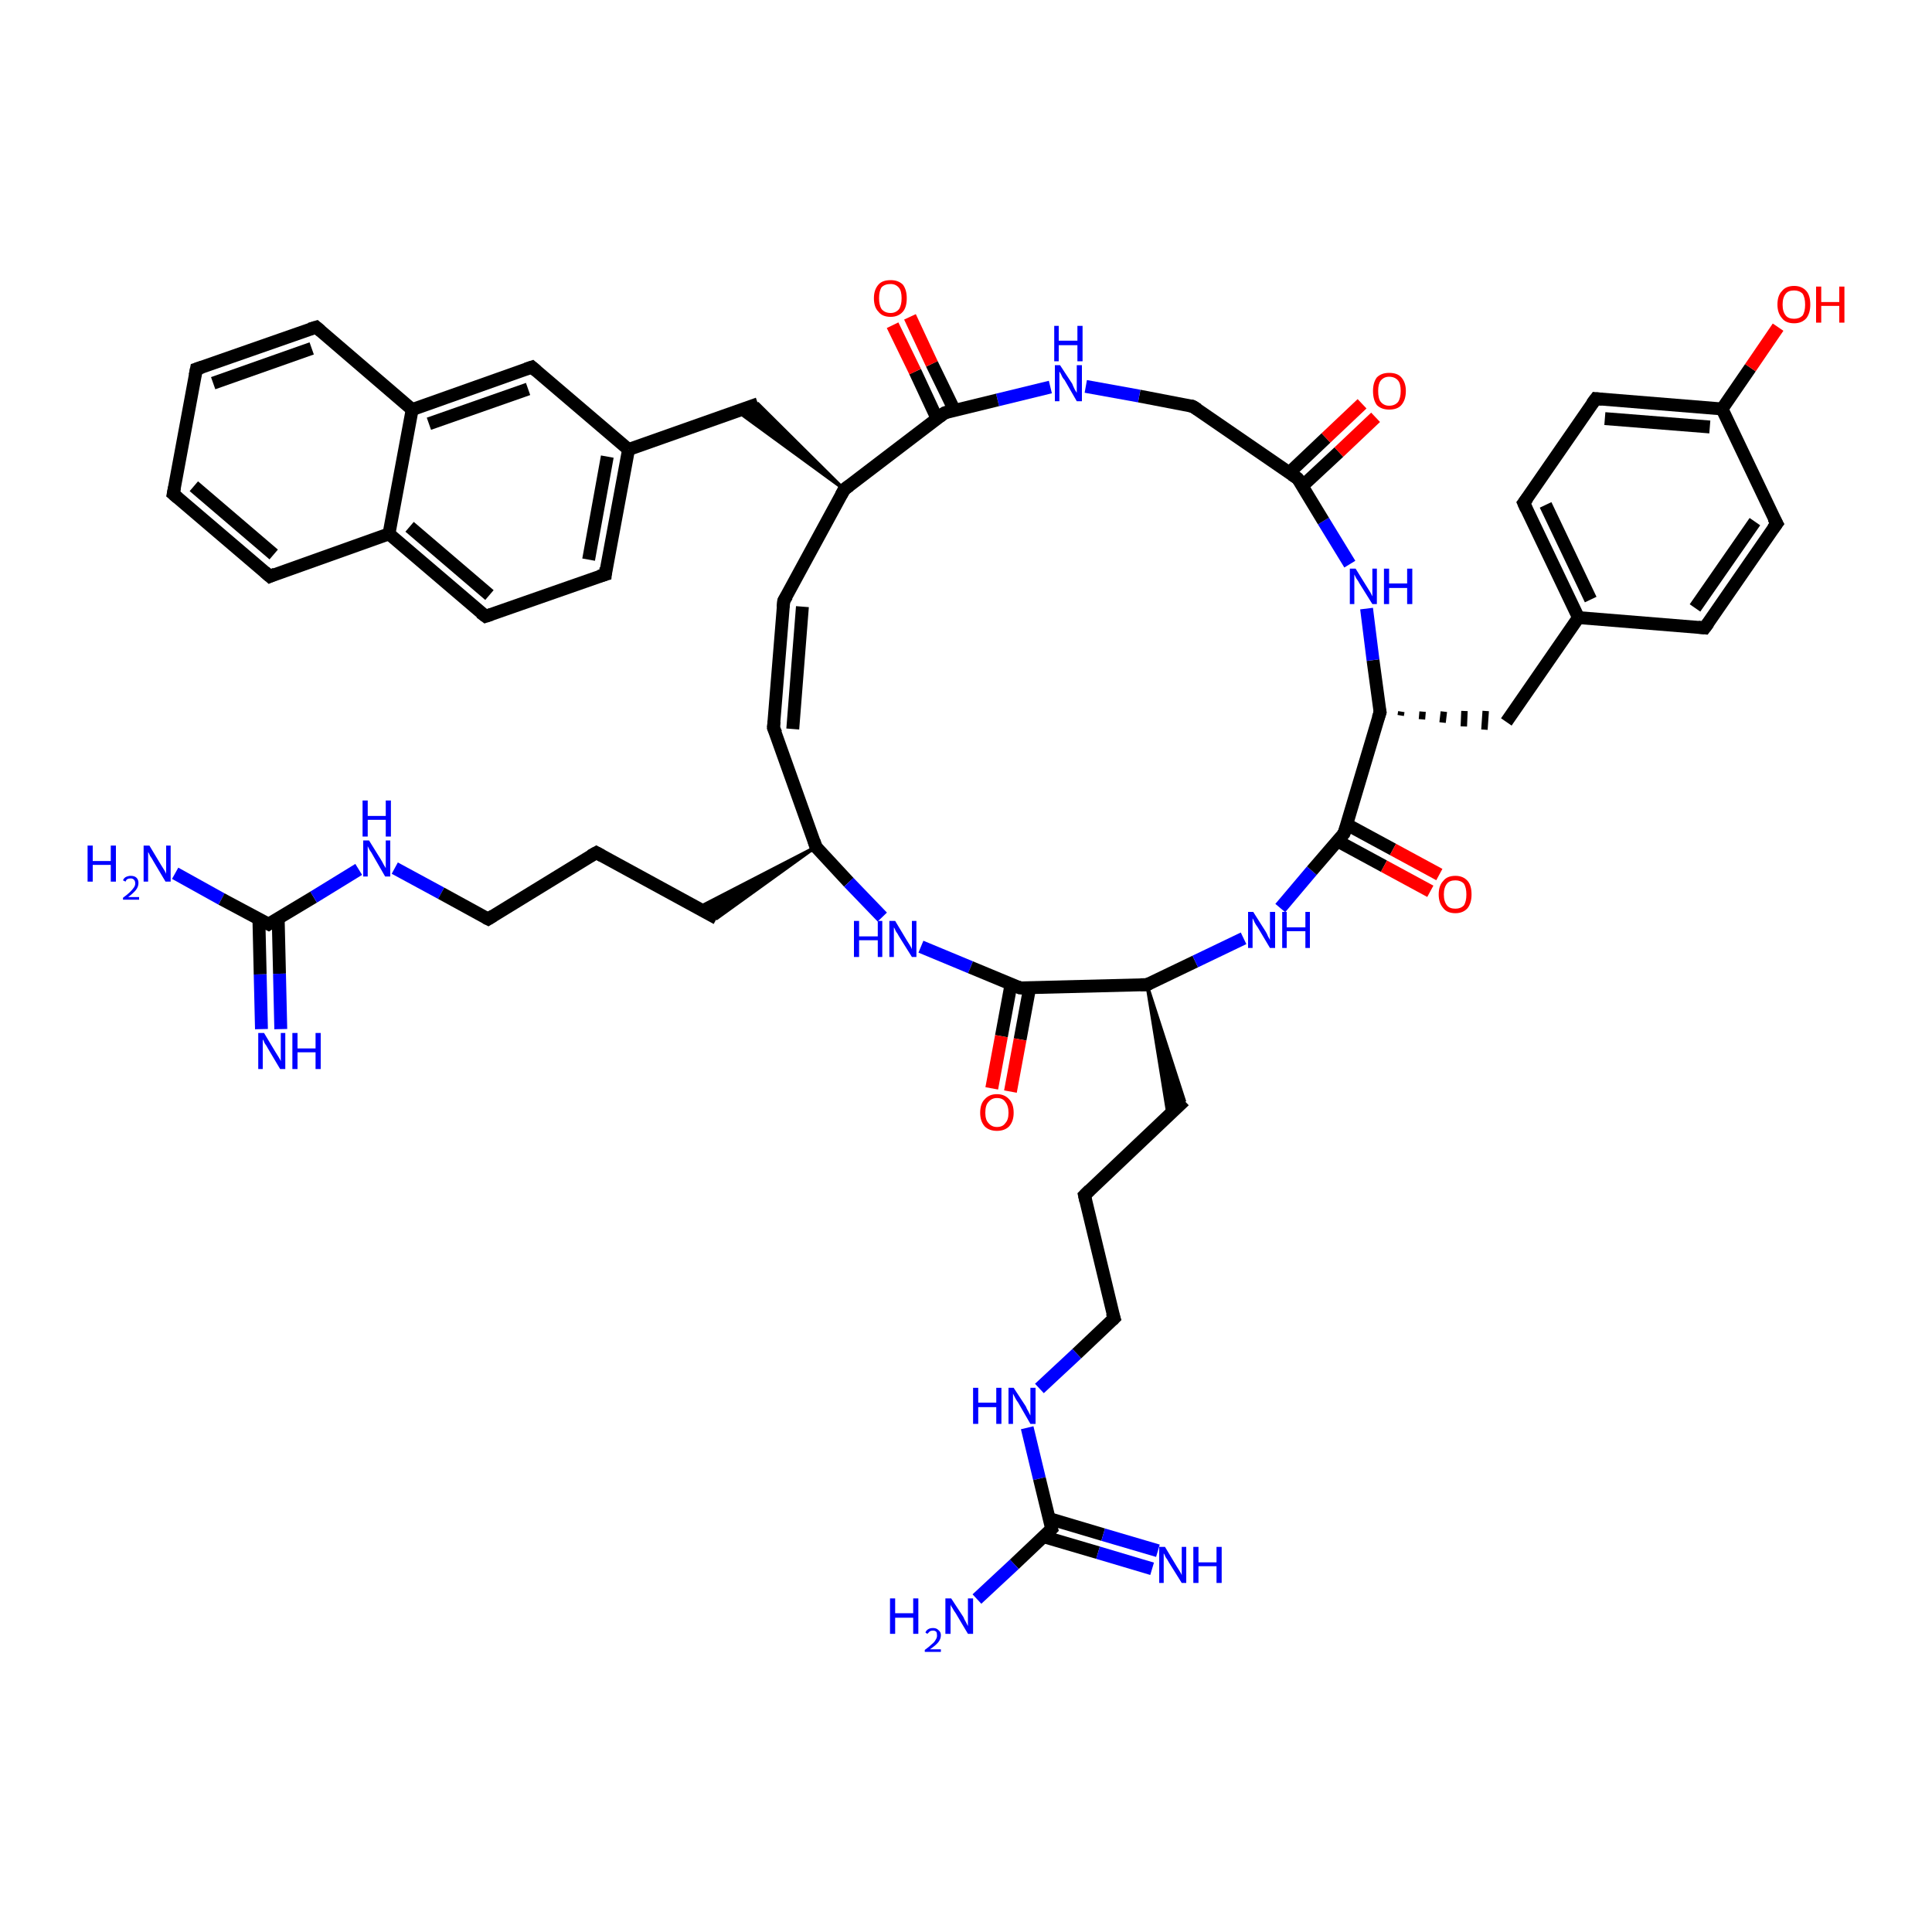 <?xml version='1.0' encoding='iso-8859-1'?>
<svg version='1.1' baseProfile='full'
              xmlns='http://www.w3.org/2000/svg'
                      xmlns:rdkit='http://www.rdkit.org/xml'
                      xmlns:xlink='http://www.w3.org/1999/xlink'
                  xml:space='preserve'
width='300px' height='300px' viewBox='0 0 300 300'>
<!-- END OF HEADER -->
<rect style='opacity:1.0;fill:#FFFFFF;stroke:none' width='300.0' height='300.0' x='0.0' y='0.0'> </rect>
<path class='bond-0 atom-0 atom-1' d='M 27.2,135.6 L 34.4,139.6' style='fill:none;fill-rule:evenodd;stroke:#0000FF;stroke-width:2.0px;stroke-linecap:butt;stroke-linejoin:miter;stroke-opacity:1' />
<path class='bond-0 atom-0 atom-1' d='M 34.4,139.6 L 41.7,143.5' style='fill:none;fill-rule:evenodd;stroke:#000000;stroke-width:2.0px;stroke-linecap:butt;stroke-linejoin:miter;stroke-opacity:1' />
<path class='bond-1 atom-1 atom-2' d='M 40.2,142.7 L 40.4,151.3' style='fill:none;fill-rule:evenodd;stroke:#000000;stroke-width:2.0px;stroke-linecap:butt;stroke-linejoin:miter;stroke-opacity:1' />
<path class='bond-1 atom-1 atom-2' d='M 40.4,151.3 L 40.6,159.8' style='fill:none;fill-rule:evenodd;stroke:#0000FF;stroke-width:2.0px;stroke-linecap:butt;stroke-linejoin:miter;stroke-opacity:1' />
<path class='bond-1 atom-1 atom-2' d='M 43.2,142.7 L 43.4,151.2' style='fill:none;fill-rule:evenodd;stroke:#000000;stroke-width:2.0px;stroke-linecap:butt;stroke-linejoin:miter;stroke-opacity:1' />
<path class='bond-1 atom-1 atom-2' d='M 43.4,151.2 L 43.6,159.8' style='fill:none;fill-rule:evenodd;stroke:#0000FF;stroke-width:2.0px;stroke-linecap:butt;stroke-linejoin:miter;stroke-opacity:1' />
<path class='bond-2 atom-1 atom-3' d='M 41.7,143.5 L 48.7,139.3' style='fill:none;fill-rule:evenodd;stroke:#000000;stroke-width:2.0px;stroke-linecap:butt;stroke-linejoin:miter;stroke-opacity:1' />
<path class='bond-2 atom-1 atom-3' d='M 48.7,139.3 L 55.7,135.0' style='fill:none;fill-rule:evenodd;stroke:#0000FF;stroke-width:2.0px;stroke-linecap:butt;stroke-linejoin:miter;stroke-opacity:1' />
<path class='bond-3 atom-3 atom-4' d='M 61.3,134.8 L 68.5,138.7' style='fill:none;fill-rule:evenodd;stroke:#0000FF;stroke-width:2.0px;stroke-linecap:butt;stroke-linejoin:miter;stroke-opacity:1' />
<path class='bond-3 atom-3 atom-4' d='M 68.5,138.7 L 75.8,142.7' style='fill:none;fill-rule:evenodd;stroke:#000000;stroke-width:2.0px;stroke-linecap:butt;stroke-linejoin:miter;stroke-opacity:1' />
<path class='bond-4 atom-4 atom-5' d='M 75.8,142.7 L 92.6,132.4' style='fill:none;fill-rule:evenodd;stroke:#000000;stroke-width:2.0px;stroke-linecap:butt;stroke-linejoin:miter;stroke-opacity:1' />
<path class='bond-5 atom-5 atom-6' d='M 92.6,132.4 L 111.3,142.6' style='fill:none;fill-rule:evenodd;stroke:#000000;stroke-width:2.0px;stroke-linecap:butt;stroke-linejoin:miter;stroke-opacity:1' />
<path class='bond-6 atom-7 atom-6' d='M 126.7,131.5 L 111.3,142.6 L 108.3,141.0 Z' style='fill:#000000;fill-rule:evenodd;fill-opacity:1;stroke:#000000;stroke-width:0.5px;stroke-linecap:butt;stroke-linejoin:miter;stroke-opacity:1;' />
<path class='bond-7 atom-7 atom-8' d='M 126.7,131.5 L 131.8,137.0' style='fill:none;fill-rule:evenodd;stroke:#000000;stroke-width:2.0px;stroke-linecap:butt;stroke-linejoin:miter;stroke-opacity:1' />
<path class='bond-7 atom-7 atom-8' d='M 131.8,137.0 L 137.0,142.4' style='fill:none;fill-rule:evenodd;stroke:#0000FF;stroke-width:2.0px;stroke-linecap:butt;stroke-linejoin:miter;stroke-opacity:1' />
<path class='bond-8 atom-8 atom-9' d='M 143.0,147.0 L 150.7,150.2' style='fill:none;fill-rule:evenodd;stroke:#0000FF;stroke-width:2.0px;stroke-linecap:butt;stroke-linejoin:miter;stroke-opacity:1' />
<path class='bond-8 atom-8 atom-9' d='M 150.7,150.2 L 158.4,153.4' style='fill:none;fill-rule:evenodd;stroke:#000000;stroke-width:2.0px;stroke-linecap:butt;stroke-linejoin:miter;stroke-opacity:1' />
<path class='bond-9 atom-9 atom-10' d='M 157.0,152.8 L 155.5,160.9' style='fill:none;fill-rule:evenodd;stroke:#000000;stroke-width:2.0px;stroke-linecap:butt;stroke-linejoin:miter;stroke-opacity:1' />
<path class='bond-9 atom-9 atom-10' d='M 155.5,160.9 L 154.0,169.0' style='fill:none;fill-rule:evenodd;stroke:#FF0000;stroke-width:2.0px;stroke-linecap:butt;stroke-linejoin:miter;stroke-opacity:1' />
<path class='bond-9 atom-9 atom-10' d='M 159.9,153.3 L 158.4,161.4' style='fill:none;fill-rule:evenodd;stroke:#000000;stroke-width:2.0px;stroke-linecap:butt;stroke-linejoin:miter;stroke-opacity:1' />
<path class='bond-9 atom-9 atom-10' d='M 158.4,161.4 L 156.9,169.5' style='fill:none;fill-rule:evenodd;stroke:#FF0000;stroke-width:2.0px;stroke-linecap:butt;stroke-linejoin:miter;stroke-opacity:1' />
<path class='bond-10 atom-9 atom-11' d='M 158.4,153.4 L 178.1,152.9' style='fill:none;fill-rule:evenodd;stroke:#000000;stroke-width:2.0px;stroke-linecap:butt;stroke-linejoin:miter;stroke-opacity:1' />
<path class='bond-11 atom-11 atom-12' d='M 178.1,152.9 L 183.9,170.9 L 181.4,173.3 Z' style='fill:#000000;fill-rule:evenodd;fill-opacity:1;stroke:#000000;stroke-width:0.5px;stroke-linecap:butt;stroke-linejoin:miter;stroke-opacity:1;' />
<path class='bond-12 atom-12 atom-13' d='M 183.9,170.9 L 168.4,185.6' style='fill:none;fill-rule:evenodd;stroke:#000000;stroke-width:2.0px;stroke-linecap:butt;stroke-linejoin:miter;stroke-opacity:1' />
<path class='bond-13 atom-13 atom-14' d='M 168.4,185.6 L 173.0,204.7' style='fill:none;fill-rule:evenodd;stroke:#000000;stroke-width:2.0px;stroke-linecap:butt;stroke-linejoin:miter;stroke-opacity:1' />
<path class='bond-14 atom-14 atom-15' d='M 173.0,204.7 L 167.2,210.2' style='fill:none;fill-rule:evenodd;stroke:#000000;stroke-width:2.0px;stroke-linecap:butt;stroke-linejoin:miter;stroke-opacity:1' />
<path class='bond-14 atom-14 atom-15' d='M 167.2,210.2 L 161.4,215.6' style='fill:none;fill-rule:evenodd;stroke:#0000FF;stroke-width:2.0px;stroke-linecap:butt;stroke-linejoin:miter;stroke-opacity:1' />
<path class='bond-15 atom-15 atom-16' d='M 159.5,221.7 L 161.4,229.6' style='fill:none;fill-rule:evenodd;stroke:#0000FF;stroke-width:2.0px;stroke-linecap:butt;stroke-linejoin:miter;stroke-opacity:1' />
<path class='bond-15 atom-15 atom-16' d='M 161.4,229.6 L 163.3,237.4' style='fill:none;fill-rule:evenodd;stroke:#000000;stroke-width:2.0px;stroke-linecap:butt;stroke-linejoin:miter;stroke-opacity:1' />
<path class='bond-16 atom-16 atom-17' d='M 163.3,237.4 L 157.5,242.9' style='fill:none;fill-rule:evenodd;stroke:#000000;stroke-width:2.0px;stroke-linecap:butt;stroke-linejoin:miter;stroke-opacity:1' />
<path class='bond-16 atom-16 atom-17' d='M 157.5,242.9 L 151.7,248.3' style='fill:none;fill-rule:evenodd;stroke:#0000FF;stroke-width:2.0px;stroke-linecap:butt;stroke-linejoin:miter;stroke-opacity:1' />
<path class='bond-17 atom-16 atom-18' d='M 162.0,238.6 L 170.5,241.1' style='fill:none;fill-rule:evenodd;stroke:#000000;stroke-width:2.0px;stroke-linecap:butt;stroke-linejoin:miter;stroke-opacity:1' />
<path class='bond-17 atom-16 atom-18' d='M 170.5,241.1 L 178.9,243.6' style='fill:none;fill-rule:evenodd;stroke:#0000FF;stroke-width:2.0px;stroke-linecap:butt;stroke-linejoin:miter;stroke-opacity:1' />
<path class='bond-17 atom-16 atom-18' d='M 162.9,235.8 L 171.3,238.3' style='fill:none;fill-rule:evenodd;stroke:#000000;stroke-width:2.0px;stroke-linecap:butt;stroke-linejoin:miter;stroke-opacity:1' />
<path class='bond-17 atom-16 atom-18' d='M 171.3,238.3 L 179.8,240.8' style='fill:none;fill-rule:evenodd;stroke:#0000FF;stroke-width:2.0px;stroke-linecap:butt;stroke-linejoin:miter;stroke-opacity:1' />
<path class='bond-18 atom-11 atom-19' d='M 178.1,152.9 L 185.6,149.3' style='fill:none;fill-rule:evenodd;stroke:#000000;stroke-width:2.0px;stroke-linecap:butt;stroke-linejoin:miter;stroke-opacity:1' />
<path class='bond-18 atom-11 atom-19' d='M 185.6,149.3 L 193.1,145.7' style='fill:none;fill-rule:evenodd;stroke:#0000FF;stroke-width:2.0px;stroke-linecap:butt;stroke-linejoin:miter;stroke-opacity:1' />
<path class='bond-19 atom-19 atom-20' d='M 198.8,141.0 L 203.7,135.2' style='fill:none;fill-rule:evenodd;stroke:#0000FF;stroke-width:2.0px;stroke-linecap:butt;stroke-linejoin:miter;stroke-opacity:1' />
<path class='bond-19 atom-19 atom-20' d='M 203.7,135.2 L 208.7,129.4' style='fill:none;fill-rule:evenodd;stroke:#000000;stroke-width:2.0px;stroke-linecap:butt;stroke-linejoin:miter;stroke-opacity:1' />
<path class='bond-20 atom-20 atom-21' d='M 207.7,130.6 L 214.9,134.5' style='fill:none;fill-rule:evenodd;stroke:#000000;stroke-width:2.0px;stroke-linecap:butt;stroke-linejoin:miter;stroke-opacity:1' />
<path class='bond-20 atom-20 atom-21' d='M 214.9,134.5 L 222.1,138.4' style='fill:none;fill-rule:evenodd;stroke:#FF0000;stroke-width:2.0px;stroke-linecap:butt;stroke-linejoin:miter;stroke-opacity:1' />
<path class='bond-20 atom-20 atom-21' d='M 209.1,128.0 L 216.3,131.9' style='fill:none;fill-rule:evenodd;stroke:#000000;stroke-width:2.0px;stroke-linecap:butt;stroke-linejoin:miter;stroke-opacity:1' />
<path class='bond-20 atom-20 atom-21' d='M 216.3,131.9 L 223.5,135.8' style='fill:none;fill-rule:evenodd;stroke:#FF0000;stroke-width:2.0px;stroke-linecap:butt;stroke-linejoin:miter;stroke-opacity:1' />
<path class='bond-21 atom-20 atom-22' d='M 208.7,129.4 L 214.3,110.6' style='fill:none;fill-rule:evenodd;stroke:#000000;stroke-width:2.0px;stroke-linecap:butt;stroke-linejoin:miter;stroke-opacity:1' />
<path class='bond-22 atom-22 atom-23' d='M 217.5,111.1 L 217.6,110.5' style='fill:none;fill-rule:evenodd;stroke:#000000;stroke-width:1.0px;stroke-linecap:butt;stroke-linejoin:miter;stroke-opacity:1' />
<path class='bond-22 atom-22 atom-23' d='M 220.8,111.7 L 220.9,110.5' style='fill:none;fill-rule:evenodd;stroke:#000000;stroke-width:1.0px;stroke-linecap:butt;stroke-linejoin:miter;stroke-opacity:1' />
<path class='bond-22 atom-22 atom-23' d='M 224.0,112.2 L 224.2,110.5' style='fill:none;fill-rule:evenodd;stroke:#000000;stroke-width:1.0px;stroke-linecap:butt;stroke-linejoin:miter;stroke-opacity:1' />
<path class='bond-22 atom-22 atom-23' d='M 227.3,112.8 L 227.4,110.4' style='fill:none;fill-rule:evenodd;stroke:#000000;stroke-width:1.0px;stroke-linecap:butt;stroke-linejoin:miter;stroke-opacity:1' />
<path class='bond-22 atom-22 atom-23' d='M 230.5,113.3 L 230.7,110.4' style='fill:none;fill-rule:evenodd;stroke:#000000;stroke-width:1.0px;stroke-linecap:butt;stroke-linejoin:miter;stroke-opacity:1' />
<path class='bond-23 atom-23 atom-24' d='M 233.9,112.1 L 245.1,95.9' style='fill:none;fill-rule:evenodd;stroke:#000000;stroke-width:2.0px;stroke-linecap:butt;stroke-linejoin:miter;stroke-opacity:1' />
<path class='bond-24 atom-24 atom-25' d='M 245.1,95.9 L 236.6,78.1' style='fill:none;fill-rule:evenodd;stroke:#000000;stroke-width:2.0px;stroke-linecap:butt;stroke-linejoin:miter;stroke-opacity:1' />
<path class='bond-24 atom-24 atom-25' d='M 247.0,93.1 L 240.0,78.4' style='fill:none;fill-rule:evenodd;stroke:#000000;stroke-width:2.0px;stroke-linecap:butt;stroke-linejoin:miter;stroke-opacity:1' />
<path class='bond-25 atom-25 atom-26' d='M 236.6,78.1 L 247.8,61.9' style='fill:none;fill-rule:evenodd;stroke:#000000;stroke-width:2.0px;stroke-linecap:butt;stroke-linejoin:miter;stroke-opacity:1' />
<path class='bond-26 atom-26 atom-27' d='M 247.8,61.9 L 267.4,63.5' style='fill:none;fill-rule:evenodd;stroke:#000000;stroke-width:2.0px;stroke-linecap:butt;stroke-linejoin:miter;stroke-opacity:1' />
<path class='bond-26 atom-26 atom-27' d='M 249.2,65.0 L 265.5,66.3' style='fill:none;fill-rule:evenodd;stroke:#000000;stroke-width:2.0px;stroke-linecap:butt;stroke-linejoin:miter;stroke-opacity:1' />
<path class='bond-27 atom-27 atom-28' d='M 267.4,63.5 L 271.8,57.1' style='fill:none;fill-rule:evenodd;stroke:#000000;stroke-width:2.0px;stroke-linecap:butt;stroke-linejoin:miter;stroke-opacity:1' />
<path class='bond-27 atom-27 atom-28' d='M 271.8,57.1 L 276.1,50.8' style='fill:none;fill-rule:evenodd;stroke:#FF0000;stroke-width:2.0px;stroke-linecap:butt;stroke-linejoin:miter;stroke-opacity:1' />
<path class='bond-28 atom-27 atom-29' d='M 267.4,63.5 L 275.9,81.3' style='fill:none;fill-rule:evenodd;stroke:#000000;stroke-width:2.0px;stroke-linecap:butt;stroke-linejoin:miter;stroke-opacity:1' />
<path class='bond-29 atom-29 atom-30' d='M 275.9,81.3 L 264.7,97.5' style='fill:none;fill-rule:evenodd;stroke:#000000;stroke-width:2.0px;stroke-linecap:butt;stroke-linejoin:miter;stroke-opacity:1' />
<path class='bond-29 atom-29 atom-30' d='M 272.5,81.0 L 263.2,94.4' style='fill:none;fill-rule:evenodd;stroke:#000000;stroke-width:2.0px;stroke-linecap:butt;stroke-linejoin:miter;stroke-opacity:1' />
<path class='bond-30 atom-22 atom-31' d='M 214.3,110.6 L 213.2,102.5' style='fill:none;fill-rule:evenodd;stroke:#000000;stroke-width:2.0px;stroke-linecap:butt;stroke-linejoin:miter;stroke-opacity:1' />
<path class='bond-30 atom-22 atom-31' d='M 213.2,102.5 L 212.2,94.5' style='fill:none;fill-rule:evenodd;stroke:#0000FF;stroke-width:2.0px;stroke-linecap:butt;stroke-linejoin:miter;stroke-opacity:1' />
<path class='bond-31 atom-31 atom-32' d='M 209.6,87.6 L 205.5,80.9' style='fill:none;fill-rule:evenodd;stroke:#0000FF;stroke-width:2.0px;stroke-linecap:butt;stroke-linejoin:miter;stroke-opacity:1' />
<path class='bond-31 atom-31 atom-32' d='M 205.5,80.9 L 201.5,74.3' style='fill:none;fill-rule:evenodd;stroke:#000000;stroke-width:2.0px;stroke-linecap:butt;stroke-linejoin:miter;stroke-opacity:1' />
<path class='bond-32 atom-32 atom-33' d='M 202.2,75.5 L 207.9,70.2' style='fill:none;fill-rule:evenodd;stroke:#000000;stroke-width:2.0px;stroke-linecap:butt;stroke-linejoin:miter;stroke-opacity:1' />
<path class='bond-32 atom-32 atom-33' d='M 207.9,70.2 L 213.6,64.8' style='fill:none;fill-rule:evenodd;stroke:#FF0000;stroke-width:2.0px;stroke-linecap:butt;stroke-linejoin:miter;stroke-opacity:1' />
<path class='bond-32 atom-32 atom-33' d='M 200.2,73.4 L 205.9,68.0' style='fill:none;fill-rule:evenodd;stroke:#000000;stroke-width:2.0px;stroke-linecap:butt;stroke-linejoin:miter;stroke-opacity:1' />
<path class='bond-32 atom-32 atom-33' d='M 205.9,68.0 L 211.5,62.7' style='fill:none;fill-rule:evenodd;stroke:#FF0000;stroke-width:2.0px;stroke-linecap:butt;stroke-linejoin:miter;stroke-opacity:1' />
<path class='bond-33 atom-32 atom-34' d='M 201.5,74.3 L 185.2,63.1' style='fill:none;fill-rule:evenodd;stroke:#000000;stroke-width:2.0px;stroke-linecap:butt;stroke-linejoin:miter;stroke-opacity:1' />
<path class='bond-34 atom-34 atom-35' d='M 185.2,63.1 L 176.9,61.5' style='fill:none;fill-rule:evenodd;stroke:#000000;stroke-width:2.0px;stroke-linecap:butt;stroke-linejoin:miter;stroke-opacity:1' />
<path class='bond-34 atom-34 atom-35' d='M 176.9,61.5 L 168.6,60.0' style='fill:none;fill-rule:evenodd;stroke:#0000FF;stroke-width:2.0px;stroke-linecap:butt;stroke-linejoin:miter;stroke-opacity:1' />
<path class='bond-35 atom-35 atom-36' d='M 163.1,60.1 L 154.9,62.1' style='fill:none;fill-rule:evenodd;stroke:#0000FF;stroke-width:2.0px;stroke-linecap:butt;stroke-linejoin:miter;stroke-opacity:1' />
<path class='bond-35 atom-35 atom-36' d='M 154.9,62.1 L 146.7,64.1' style='fill:none;fill-rule:evenodd;stroke:#000000;stroke-width:2.0px;stroke-linecap:butt;stroke-linejoin:miter;stroke-opacity:1' />
<path class='bond-36 atom-36 atom-37' d='M 148.2,63.7 L 144.7,56.5' style='fill:none;fill-rule:evenodd;stroke:#000000;stroke-width:2.0px;stroke-linecap:butt;stroke-linejoin:miter;stroke-opacity:1' />
<path class='bond-36 atom-36 atom-37' d='M 144.7,56.5 L 141.3,49.2' style='fill:none;fill-rule:evenodd;stroke:#FF0000;stroke-width:2.0px;stroke-linecap:butt;stroke-linejoin:miter;stroke-opacity:1' />
<path class='bond-36 atom-36 atom-37' d='M 145.5,65.0 L 142.1,57.7' style='fill:none;fill-rule:evenodd;stroke:#000000;stroke-width:2.0px;stroke-linecap:butt;stroke-linejoin:miter;stroke-opacity:1' />
<path class='bond-36 atom-36 atom-37' d='M 142.1,57.7 L 138.6,50.5' style='fill:none;fill-rule:evenodd;stroke:#FF0000;stroke-width:2.0px;stroke-linecap:butt;stroke-linejoin:miter;stroke-opacity:1' />
<path class='bond-37 atom-36 atom-38' d='M 146.7,64.1 L 131.1,76.0' style='fill:none;fill-rule:evenodd;stroke:#000000;stroke-width:2.0px;stroke-linecap:butt;stroke-linejoin:miter;stroke-opacity:1' />
<path class='bond-38 atom-38 atom-39' d='M 131.1,76.0 L 114.4,63.8 L 117.7,62.7 Z' style='fill:#000000;fill-rule:evenodd;fill-opacity:1;stroke:#000000;stroke-width:0.5px;stroke-linecap:butt;stroke-linejoin:miter;stroke-opacity:1;' />
<path class='bond-39 atom-39 atom-40' d='M 117.7,62.7 L 97.6,69.8' style='fill:none;fill-rule:evenodd;stroke:#000000;stroke-width:2.0px;stroke-linecap:butt;stroke-linejoin:miter;stroke-opacity:1' />
<path class='bond-40 atom-40 atom-41' d='M 97.6,69.8 L 94.0,89.2' style='fill:none;fill-rule:evenodd;stroke:#000000;stroke-width:2.0px;stroke-linecap:butt;stroke-linejoin:miter;stroke-opacity:1' />
<path class='bond-40 atom-40 atom-41' d='M 94.3,70.9 L 91.4,86.9' style='fill:none;fill-rule:evenodd;stroke:#000000;stroke-width:2.0px;stroke-linecap:butt;stroke-linejoin:miter;stroke-opacity:1' />
<path class='bond-41 atom-41 atom-42' d='M 94.0,89.2 L 75.4,95.7' style='fill:none;fill-rule:evenodd;stroke:#000000;stroke-width:2.0px;stroke-linecap:butt;stroke-linejoin:miter;stroke-opacity:1' />
<path class='bond-42 atom-42 atom-43' d='M 75.4,95.7 L 60.4,82.9' style='fill:none;fill-rule:evenodd;stroke:#000000;stroke-width:2.0px;stroke-linecap:butt;stroke-linejoin:miter;stroke-opacity:1' />
<path class='bond-42 atom-42 atom-43' d='M 76.0,92.4 L 63.6,81.8' style='fill:none;fill-rule:evenodd;stroke:#000000;stroke-width:2.0px;stroke-linecap:butt;stroke-linejoin:miter;stroke-opacity:1' />
<path class='bond-43 atom-43 atom-44' d='M 60.4,82.9 L 41.9,89.5' style='fill:none;fill-rule:evenodd;stroke:#000000;stroke-width:2.0px;stroke-linecap:butt;stroke-linejoin:miter;stroke-opacity:1' />
<path class='bond-44 atom-44 atom-45' d='M 41.9,89.5 L 26.9,76.7' style='fill:none;fill-rule:evenodd;stroke:#000000;stroke-width:2.0px;stroke-linecap:butt;stroke-linejoin:miter;stroke-opacity:1' />
<path class='bond-44 atom-44 atom-45' d='M 42.5,86.1 L 30.1,75.5' style='fill:none;fill-rule:evenodd;stroke:#000000;stroke-width:2.0px;stroke-linecap:butt;stroke-linejoin:miter;stroke-opacity:1' />
<path class='bond-45 atom-45 atom-46' d='M 26.9,76.7 L 30.5,57.3' style='fill:none;fill-rule:evenodd;stroke:#000000;stroke-width:2.0px;stroke-linecap:butt;stroke-linejoin:miter;stroke-opacity:1' />
<path class='bond-46 atom-46 atom-47' d='M 30.5,57.3 L 49.1,50.8' style='fill:none;fill-rule:evenodd;stroke:#000000;stroke-width:2.0px;stroke-linecap:butt;stroke-linejoin:miter;stroke-opacity:1' />
<path class='bond-46 atom-46 atom-47' d='M 33.1,59.5 L 48.4,54.1' style='fill:none;fill-rule:evenodd;stroke:#000000;stroke-width:2.0px;stroke-linecap:butt;stroke-linejoin:miter;stroke-opacity:1' />
<path class='bond-47 atom-47 atom-48' d='M 49.1,50.8 L 64.0,63.6' style='fill:none;fill-rule:evenodd;stroke:#000000;stroke-width:2.0px;stroke-linecap:butt;stroke-linejoin:miter;stroke-opacity:1' />
<path class='bond-48 atom-48 atom-49' d='M 64.0,63.6 L 82.6,57.0' style='fill:none;fill-rule:evenodd;stroke:#000000;stroke-width:2.0px;stroke-linecap:butt;stroke-linejoin:miter;stroke-opacity:1' />
<path class='bond-48 atom-48 atom-49' d='M 66.6,65.8 L 82.0,60.4' style='fill:none;fill-rule:evenodd;stroke:#000000;stroke-width:2.0px;stroke-linecap:butt;stroke-linejoin:miter;stroke-opacity:1' />
<path class='bond-49 atom-38 atom-50' d='M 131.1,76.0 L 121.7,93.3' style='fill:none;fill-rule:evenodd;stroke:#000000;stroke-width:2.0px;stroke-linecap:butt;stroke-linejoin:miter;stroke-opacity:1' />
<path class='bond-50 atom-50 atom-51' d='M 121.7,93.3 L 120.1,113.0' style='fill:none;fill-rule:evenodd;stroke:#000000;stroke-width:2.0px;stroke-linecap:butt;stroke-linejoin:miter;stroke-opacity:1' />
<path class='bond-50 atom-50 atom-51' d='M 124.6,94.2 L 123.1,113.2' style='fill:none;fill-rule:evenodd;stroke:#000000;stroke-width:2.0px;stroke-linecap:butt;stroke-linejoin:miter;stroke-opacity:1' />
<path class='bond-51 atom-51 atom-7' d='M 120.1,113.0 L 126.7,131.5' style='fill:none;fill-rule:evenodd;stroke:#000000;stroke-width:2.0px;stroke-linecap:butt;stroke-linejoin:miter;stroke-opacity:1' />
<path class='bond-52 atom-30 atom-24' d='M 264.7,97.5 L 245.1,95.9' style='fill:none;fill-rule:evenodd;stroke:#000000;stroke-width:2.0px;stroke-linecap:butt;stroke-linejoin:miter;stroke-opacity:1' />
<path class='bond-53 atom-49 atom-40' d='M 82.6,57.0 L 97.6,69.8' style='fill:none;fill-rule:evenodd;stroke:#000000;stroke-width:2.0px;stroke-linecap:butt;stroke-linejoin:miter;stroke-opacity:1' />
<path class='bond-54 atom-48 atom-43' d='M 64.0,63.6 L 60.4,82.9' style='fill:none;fill-rule:evenodd;stroke:#000000;stroke-width:2.0px;stroke-linecap:butt;stroke-linejoin:miter;stroke-opacity:1' />
<path d='M 41.3,143.3 L 41.7,143.5 L 42.0,143.3' style='fill:none;stroke:#000000;stroke-width:2.0px;stroke-linecap:butt;stroke-linejoin:miter;stroke-opacity:1;' />
<path d='M 75.4,142.5 L 75.8,142.7 L 76.6,142.2' style='fill:none;stroke:#000000;stroke-width:2.0px;stroke-linecap:butt;stroke-linejoin:miter;stroke-opacity:1;' />
<path d='M 91.7,132.9 L 92.6,132.4 L 93.5,132.9' style='fill:none;stroke:#000000;stroke-width:2.0px;stroke-linecap:butt;stroke-linejoin:miter;stroke-opacity:1;' />
<path d='M 126.9,131.8 L 126.7,131.5 L 126.4,130.6' style='fill:none;stroke:#000000;stroke-width:2.0px;stroke-linecap:butt;stroke-linejoin:miter;stroke-opacity:1;' />
<path d='M 158.0,153.2 L 158.4,153.4 L 159.4,153.4' style='fill:none;stroke:#000000;stroke-width:2.0px;stroke-linecap:butt;stroke-linejoin:miter;stroke-opacity:1;' />
<path d='M 177.1,152.9 L 178.1,152.9 L 178.5,152.7' style='fill:none;stroke:#000000;stroke-width:2.0px;stroke-linecap:butt;stroke-linejoin:miter;stroke-opacity:1;' />
<path d='M 169.2,184.8 L 168.4,185.6 L 168.6,186.5' style='fill:none;stroke:#000000;stroke-width:2.0px;stroke-linecap:butt;stroke-linejoin:miter;stroke-opacity:1;' />
<path d='M 172.7,203.8 L 173.0,204.7 L 172.7,205.0' style='fill:none;stroke:#000000;stroke-width:2.0px;stroke-linecap:butt;stroke-linejoin:miter;stroke-opacity:1;' />
<path d='M 163.2,237.0 L 163.3,237.4 L 163.0,237.7' style='fill:none;stroke:#000000;stroke-width:2.0px;stroke-linecap:butt;stroke-linejoin:miter;stroke-opacity:1;' />
<path d='M 208.4,129.7 L 208.7,129.4 L 209.0,128.5' style='fill:none;stroke:#000000;stroke-width:2.0px;stroke-linecap:butt;stroke-linejoin:miter;stroke-opacity:1;' />
<path d='M 214.0,111.5 L 214.3,110.6 L 214.2,110.2' style='fill:none;stroke:#000000;stroke-width:2.0px;stroke-linecap:butt;stroke-linejoin:miter;stroke-opacity:1;' />
<path d='M 237.0,79.0 L 236.6,78.1 L 237.2,77.3' style='fill:none;stroke:#000000;stroke-width:2.0px;stroke-linecap:butt;stroke-linejoin:miter;stroke-opacity:1;' />
<path d='M 247.2,62.7 L 247.8,61.9 L 248.8,62.0' style='fill:none;stroke:#000000;stroke-width:2.0px;stroke-linecap:butt;stroke-linejoin:miter;stroke-opacity:1;' />
<path d='M 275.4,80.4 L 275.9,81.3 L 275.3,82.1' style='fill:none;stroke:#000000;stroke-width:2.0px;stroke-linecap:butt;stroke-linejoin:miter;stroke-opacity:1;' />
<path d='M 265.3,96.7 L 264.7,97.5 L 263.7,97.4' style='fill:none;stroke:#000000;stroke-width:2.0px;stroke-linecap:butt;stroke-linejoin:miter;stroke-opacity:1;' />
<path d='M 201.7,74.6 L 201.5,74.3 L 200.6,73.7' style='fill:none;stroke:#000000;stroke-width:2.0px;stroke-linecap:butt;stroke-linejoin:miter;stroke-opacity:1;' />
<path d='M 186.0,63.6 L 185.2,63.1 L 184.8,63.0' style='fill:none;stroke:#000000;stroke-width:2.0px;stroke-linecap:butt;stroke-linejoin:miter;stroke-opacity:1;' />
<path d='M 147.1,64.0 L 146.7,64.1 L 145.9,64.7' style='fill:none;stroke:#000000;stroke-width:2.0px;stroke-linecap:butt;stroke-linejoin:miter;stroke-opacity:1;' />
<path d='M 131.9,75.4 L 131.1,76.0 L 130.6,76.9' style='fill:none;stroke:#000000;stroke-width:2.0px;stroke-linecap:butt;stroke-linejoin:miter;stroke-opacity:1;' />
<path d='M 94.1,88.2 L 94.0,89.2 L 93.0,89.5' style='fill:none;stroke:#000000;stroke-width:2.0px;stroke-linecap:butt;stroke-linejoin:miter;stroke-opacity:1;' />
<path d='M 76.3,95.4 L 75.4,95.7 L 74.6,95.1' style='fill:none;stroke:#000000;stroke-width:2.0px;stroke-linecap:butt;stroke-linejoin:miter;stroke-opacity:1;' />
<path d='M 42.8,89.1 L 41.9,89.5 L 41.1,88.8' style='fill:none;stroke:#000000;stroke-width:2.0px;stroke-linecap:butt;stroke-linejoin:miter;stroke-opacity:1;' />
<path d='M 27.6,77.3 L 26.9,76.7 L 27.1,75.7' style='fill:none;stroke:#000000;stroke-width:2.0px;stroke-linecap:butt;stroke-linejoin:miter;stroke-opacity:1;' />
<path d='M 30.3,58.3 L 30.5,57.3 L 31.4,57.0' style='fill:none;stroke:#000000;stroke-width:2.0px;stroke-linecap:butt;stroke-linejoin:miter;stroke-opacity:1;' />
<path d='M 48.1,51.1 L 49.1,50.8 L 49.8,51.4' style='fill:none;stroke:#000000;stroke-width:2.0px;stroke-linecap:butt;stroke-linejoin:miter;stroke-opacity:1;' />
<path d='M 81.7,57.3 L 82.6,57.0 L 83.3,57.6' style='fill:none;stroke:#000000;stroke-width:2.0px;stroke-linecap:butt;stroke-linejoin:miter;stroke-opacity:1;' />
<path d='M 122.2,92.5 L 121.7,93.3 L 121.6,94.3' style='fill:none;stroke:#000000;stroke-width:2.0px;stroke-linecap:butt;stroke-linejoin:miter;stroke-opacity:1;' />
<path d='M 120.2,112.0 L 120.1,113.0 L 120.5,113.9' style='fill:none;stroke:#000000;stroke-width:2.0px;stroke-linecap:butt;stroke-linejoin:miter;stroke-opacity:1;' />
<path class='atom-0' d='M 13.6 131.3
L 14.4 131.3
L 14.4 133.7
L 17.2 133.7
L 17.2 131.3
L 18.0 131.3
L 18.0 136.9
L 17.2 136.9
L 17.2 134.3
L 14.4 134.3
L 14.4 136.9
L 13.6 136.9
L 13.6 131.3
' fill='#0000FF'/>
<path class='atom-0' d='M 19.1 136.7
Q 19.2 136.4, 19.5 136.2
Q 19.9 136.0, 20.3 136.0
Q 20.9 136.0, 21.2 136.3
Q 21.5 136.6, 21.5 137.1
Q 21.5 137.7, 21.1 138.2
Q 20.7 138.7, 19.9 139.3
L 21.6 139.3
L 21.6 139.7
L 19.1 139.7
L 19.1 139.4
Q 19.8 138.9, 20.2 138.5
Q 20.6 138.1, 20.8 137.8
Q 21.0 137.5, 21.0 137.2
Q 21.0 136.8, 20.8 136.6
Q 20.6 136.4, 20.3 136.4
Q 20.0 136.4, 19.8 136.5
Q 19.6 136.6, 19.5 136.9
L 19.1 136.7
' fill='#0000FF'/>
<path class='atom-0' d='M 23.2 131.3
L 25.0 134.3
Q 25.2 134.6, 25.5 135.1
Q 25.8 135.6, 25.8 135.7
L 25.8 131.3
L 26.5 131.3
L 26.5 136.9
L 25.7 136.9
L 23.8 133.7
Q 23.6 133.3, 23.3 132.9
Q 23.1 132.4, 23.0 132.3
L 23.0 136.9
L 22.3 136.9
L 22.3 131.3
L 23.2 131.3
' fill='#0000FF'/>
<path class='atom-2' d='M 41.0 160.4
L 42.8 163.4
Q 43.0 163.7, 43.3 164.2
Q 43.6 164.7, 43.6 164.8
L 43.6 160.4
L 44.3 160.4
L 44.3 166.0
L 43.5 166.0
L 41.6 162.8
Q 41.4 162.4, 41.1 162.0
Q 40.9 161.5, 40.8 161.4
L 40.8 166.0
L 40.1 166.0
L 40.1 160.4
L 41.0 160.4
' fill='#0000FF'/>
<path class='atom-2' d='M 45.4 160.4
L 46.2 160.4
L 46.2 162.8
L 49.0 162.8
L 49.0 160.4
L 49.8 160.4
L 49.8 166.0
L 49.0 166.0
L 49.0 163.4
L 46.2 163.4
L 46.2 166.0
L 45.4 166.0
L 45.4 160.4
' fill='#0000FF'/>
<path class='atom-3' d='M 57.3 130.5
L 59.1 133.4
Q 59.3 133.7, 59.6 134.3
Q 59.9 134.8, 59.9 134.8
L 59.9 130.5
L 60.6 130.5
L 60.6 136.1
L 59.8 136.1
L 57.9 132.8
Q 57.7 132.4, 57.4 132.0
Q 57.2 131.6, 57.1 131.4
L 57.1 136.1
L 56.4 136.1
L 56.4 130.5
L 57.3 130.5
' fill='#0000FF'/>
<path class='atom-3' d='M 56.3 124.3
L 57.1 124.3
L 57.1 126.7
L 59.9 126.7
L 59.9 124.3
L 60.7 124.3
L 60.7 129.9
L 59.9 129.9
L 59.9 127.3
L 57.1 127.3
L 57.1 129.9
L 56.3 129.9
L 56.3 124.3
' fill='#0000FF'/>
<path class='atom-8' d='M 132.6 143.0
L 133.4 143.0
L 133.4 145.4
L 136.3 145.4
L 136.3 143.0
L 137.0 143.0
L 137.0 148.6
L 136.3 148.6
L 136.3 146.0
L 133.4 146.0
L 133.4 148.6
L 132.6 148.6
L 132.6 143.0
' fill='#0000FF'/>
<path class='atom-8' d='M 139.0 143.0
L 140.8 146.0
Q 141.0 146.3, 141.3 146.8
Q 141.6 147.3, 141.6 147.4
L 141.6 143.0
L 142.3 143.0
L 142.3 148.6
L 141.6 148.6
L 139.6 145.4
Q 139.4 145.0, 139.1 144.6
Q 138.9 144.1, 138.8 144.0
L 138.8 148.6
L 138.1 148.6
L 138.1 143.0
L 139.0 143.0
' fill='#0000FF'/>
<path class='atom-10' d='M 152.2 172.8
Q 152.2 171.4, 152.9 170.7
Q 153.6 169.9, 154.8 169.9
Q 156.0 169.9, 156.7 170.7
Q 157.4 171.4, 157.4 172.8
Q 157.4 174.1, 156.7 174.9
Q 156.0 175.6, 154.8 175.6
Q 153.6 175.6, 152.9 174.9
Q 152.2 174.1, 152.2 172.8
M 154.8 175.0
Q 155.7 175.0, 156.1 174.4
Q 156.6 173.9, 156.6 172.8
Q 156.6 171.7, 156.1 171.1
Q 155.7 170.5, 154.8 170.5
Q 154.0 170.5, 153.5 171.1
Q 153.0 171.6, 153.0 172.8
Q 153.0 173.9, 153.5 174.4
Q 154.0 175.0, 154.8 175.0
' fill='#FF0000'/>
<path class='atom-15' d='M 151.1 215.5
L 151.9 215.5
L 151.9 217.8
L 154.7 217.8
L 154.7 215.5
L 155.5 215.5
L 155.5 221.1
L 154.7 221.1
L 154.7 218.5
L 151.9 218.5
L 151.9 221.1
L 151.1 221.1
L 151.1 215.5
' fill='#0000FF'/>
<path class='atom-15' d='M 157.4 215.5
L 159.3 218.4
Q 159.4 218.7, 159.7 219.2
Q 160.0 219.8, 160.0 219.8
L 160.0 215.5
L 160.8 215.5
L 160.8 221.1
L 160.0 221.1
L 158.1 217.8
Q 157.8 217.4, 157.6 217.0
Q 157.4 216.6, 157.3 216.4
L 157.3 221.1
L 156.6 221.1
L 156.6 215.5
L 157.4 215.5
' fill='#0000FF'/>
<path class='atom-17' d='M 138.2 248.2
L 139.0 248.2
L 139.0 250.5
L 141.8 250.5
L 141.8 248.2
L 142.6 248.2
L 142.6 253.7
L 141.8 253.7
L 141.8 251.2
L 139.0 251.2
L 139.0 253.7
L 138.2 253.7
L 138.2 248.2
' fill='#0000FF'/>
<path class='atom-17' d='M 143.7 253.5
Q 143.8 253.2, 144.1 253.0
Q 144.4 252.8, 144.9 252.8
Q 145.4 252.8, 145.7 253.1
Q 146.1 253.4, 146.1 253.9
Q 146.1 254.5, 145.7 255.0
Q 145.3 255.5, 144.4 256.1
L 146.1 256.1
L 146.1 256.5
L 143.6 256.5
L 143.6 256.2
Q 144.3 255.7, 144.7 255.3
Q 145.1 255.0, 145.3 254.6
Q 145.5 254.3, 145.5 254.0
Q 145.5 253.6, 145.4 253.4
Q 145.2 253.2, 144.9 253.2
Q 144.6 253.2, 144.4 253.3
Q 144.2 253.5, 144.0 253.7
L 143.7 253.5
' fill='#0000FF'/>
<path class='atom-17' d='M 147.7 248.2
L 149.6 251.1
Q 149.7 251.4, 150.0 251.9
Q 150.3 252.5, 150.3 252.5
L 150.3 248.2
L 151.1 248.2
L 151.1 253.7
L 150.3 253.7
L 148.4 250.5
Q 148.1 250.1, 147.9 249.7
Q 147.6 249.3, 147.6 249.1
L 147.6 253.7
L 146.8 253.7
L 146.8 248.2
L 147.7 248.2
' fill='#0000FF'/>
<path class='atom-18' d='M 180.9 240.2
L 182.7 243.2
Q 182.9 243.5, 183.2 244.0
Q 183.5 244.5, 183.5 244.6
L 183.5 240.2
L 184.2 240.2
L 184.2 245.8
L 183.5 245.8
L 181.5 242.6
Q 181.3 242.2, 181.0 241.8
Q 180.8 241.3, 180.7 241.2
L 180.7 245.8
L 180.0 245.8
L 180.0 240.2
L 180.9 240.2
' fill='#0000FF'/>
<path class='atom-18' d='M 185.3 240.2
L 186.1 240.2
L 186.1 242.6
L 188.9 242.6
L 188.9 240.2
L 189.7 240.2
L 189.7 245.8
L 188.9 245.8
L 188.9 243.2
L 186.1 243.2
L 186.1 245.8
L 185.3 245.8
L 185.3 240.2
' fill='#0000FF'/>
<path class='atom-19' d='M 194.6 141.6
L 196.5 144.6
Q 196.7 144.9, 196.9 145.4
Q 197.2 145.9, 197.2 146.0
L 197.2 141.6
L 198.0 141.6
L 198.0 147.2
L 197.2 147.2
L 195.3 144.0
Q 195.0 143.6, 194.8 143.2
Q 194.6 142.7, 194.5 142.6
L 194.5 147.2
L 193.8 147.2
L 193.8 141.6
L 194.6 141.6
' fill='#0000FF'/>
<path class='atom-19' d='M 199.1 141.6
L 199.8 141.6
L 199.8 144.0
L 202.7 144.0
L 202.7 141.6
L 203.4 141.6
L 203.4 147.2
L 202.7 147.2
L 202.7 144.6
L 199.8 144.6
L 199.8 147.2
L 199.1 147.2
L 199.1 141.6
' fill='#0000FF'/>
<path class='atom-21' d='M 223.4 138.9
Q 223.4 137.5, 224.1 136.8
Q 224.7 136.0, 226.0 136.0
Q 227.2 136.0, 227.9 136.8
Q 228.5 137.5, 228.5 138.9
Q 228.5 140.2, 227.9 141.0
Q 227.2 141.8, 226.0 141.8
Q 224.7 141.8, 224.1 141.0
Q 223.4 140.2, 223.4 138.9
M 226.0 141.1
Q 226.8 141.1, 227.3 140.6
Q 227.7 140.0, 227.7 138.9
Q 227.7 137.8, 227.3 137.2
Q 226.8 136.7, 226.0 136.7
Q 225.1 136.7, 224.7 137.2
Q 224.2 137.8, 224.2 138.9
Q 224.2 140.0, 224.7 140.6
Q 225.1 141.1, 226.0 141.1
' fill='#FF0000'/>
<path class='atom-28' d='M 276.0 47.3
Q 276.0 45.9, 276.7 45.2
Q 277.3 44.4, 278.6 44.4
Q 279.8 44.4, 280.5 45.2
Q 281.1 45.9, 281.1 47.3
Q 281.1 48.6, 280.5 49.4
Q 279.8 50.2, 278.6 50.2
Q 277.3 50.2, 276.7 49.4
Q 276.0 48.6, 276.0 47.3
M 278.6 49.5
Q 279.4 49.5, 279.9 49.0
Q 280.3 48.4, 280.3 47.3
Q 280.3 46.2, 279.9 45.6
Q 279.4 45.1, 278.6 45.1
Q 277.7 45.1, 277.3 45.6
Q 276.8 46.2, 276.8 47.3
Q 276.8 48.4, 277.3 49.0
Q 277.7 49.5, 278.6 49.5
' fill='#FF0000'/>
<path class='atom-28' d='M 282.0 44.5
L 282.8 44.5
L 282.8 46.9
L 285.6 46.9
L 285.6 44.5
L 286.4 44.5
L 286.4 50.1
L 285.6 50.1
L 285.6 47.5
L 282.8 47.5
L 282.8 50.1
L 282.0 50.1
L 282.0 44.5
' fill='#FF0000'/>
<path class='atom-31' d='M 210.5 88.3
L 212.3 91.2
Q 212.5 91.5, 212.8 92.0
Q 213.1 92.6, 213.1 92.6
L 213.1 88.3
L 213.8 88.3
L 213.8 93.8
L 213.1 93.8
L 211.1 90.6
Q 210.9 90.2, 210.6 89.8
Q 210.4 89.4, 210.3 89.2
L 210.3 93.8
L 209.6 93.8
L 209.6 88.3
L 210.5 88.3
' fill='#0000FF'/>
<path class='atom-31' d='M 214.9 88.3
L 215.7 88.3
L 215.7 90.6
L 218.5 90.6
L 218.5 88.3
L 219.3 88.3
L 219.3 93.8
L 218.5 93.8
L 218.5 91.3
L 215.7 91.3
L 215.7 93.8
L 214.9 93.8
L 214.9 88.3
' fill='#0000FF'/>
<path class='atom-33' d='M 213.2 60.7
Q 213.2 59.4, 213.8 58.6
Q 214.5 57.9, 215.7 57.9
Q 217.0 57.9, 217.6 58.6
Q 218.3 59.4, 218.3 60.7
Q 218.3 62.1, 217.6 62.9
Q 217.0 63.6, 215.7 63.6
Q 214.5 63.6, 213.8 62.9
Q 213.2 62.1, 213.2 60.7
M 215.7 63.0
Q 216.6 63.0, 217.1 62.4
Q 217.5 61.8, 217.5 60.7
Q 217.5 59.6, 217.1 59.1
Q 216.6 58.5, 215.7 58.5
Q 214.9 58.5, 214.4 59.1
Q 214.0 59.6, 214.0 60.7
Q 214.0 61.9, 214.4 62.4
Q 214.9 63.0, 215.7 63.0
' fill='#FF0000'/>
<path class='atom-35' d='M 164.6 56.7
L 166.5 59.6
Q 166.6 59.9, 166.9 60.5
Q 167.2 61.0, 167.2 61.0
L 167.2 56.7
L 168.0 56.7
L 168.0 62.3
L 167.2 62.3
L 165.3 59.0
Q 165.0 58.7, 164.8 58.2
Q 164.6 57.8, 164.5 57.7
L 164.5 62.3
L 163.8 62.3
L 163.8 56.7
L 164.6 56.7
' fill='#0000FF'/>
<path class='atom-35' d='M 163.7 50.6
L 164.4 50.6
L 164.4 52.9
L 167.3 52.9
L 167.3 50.6
L 168.1 50.6
L 168.1 56.1
L 167.3 56.1
L 167.3 53.6
L 164.4 53.6
L 164.4 56.1
L 163.7 56.1
L 163.7 50.6
' fill='#0000FF'/>
<path class='atom-37' d='M 135.7 46.3
Q 135.7 45.0, 136.4 44.2
Q 137.0 43.5, 138.3 43.5
Q 139.5 43.5, 140.2 44.2
Q 140.8 45.0, 140.8 46.3
Q 140.8 47.7, 140.2 48.4
Q 139.5 49.2, 138.3 49.2
Q 137.0 49.2, 136.4 48.4
Q 135.7 47.7, 135.7 46.3
M 138.3 48.6
Q 139.1 48.6, 139.6 48.0
Q 140.0 47.4, 140.0 46.3
Q 140.0 45.2, 139.6 44.7
Q 139.1 44.1, 138.3 44.1
Q 137.4 44.1, 136.9 44.6
Q 136.5 45.2, 136.5 46.3
Q 136.5 47.4, 136.9 48.0
Q 137.4 48.6, 138.3 48.6
' fill='#FF0000'/>
</svg>
